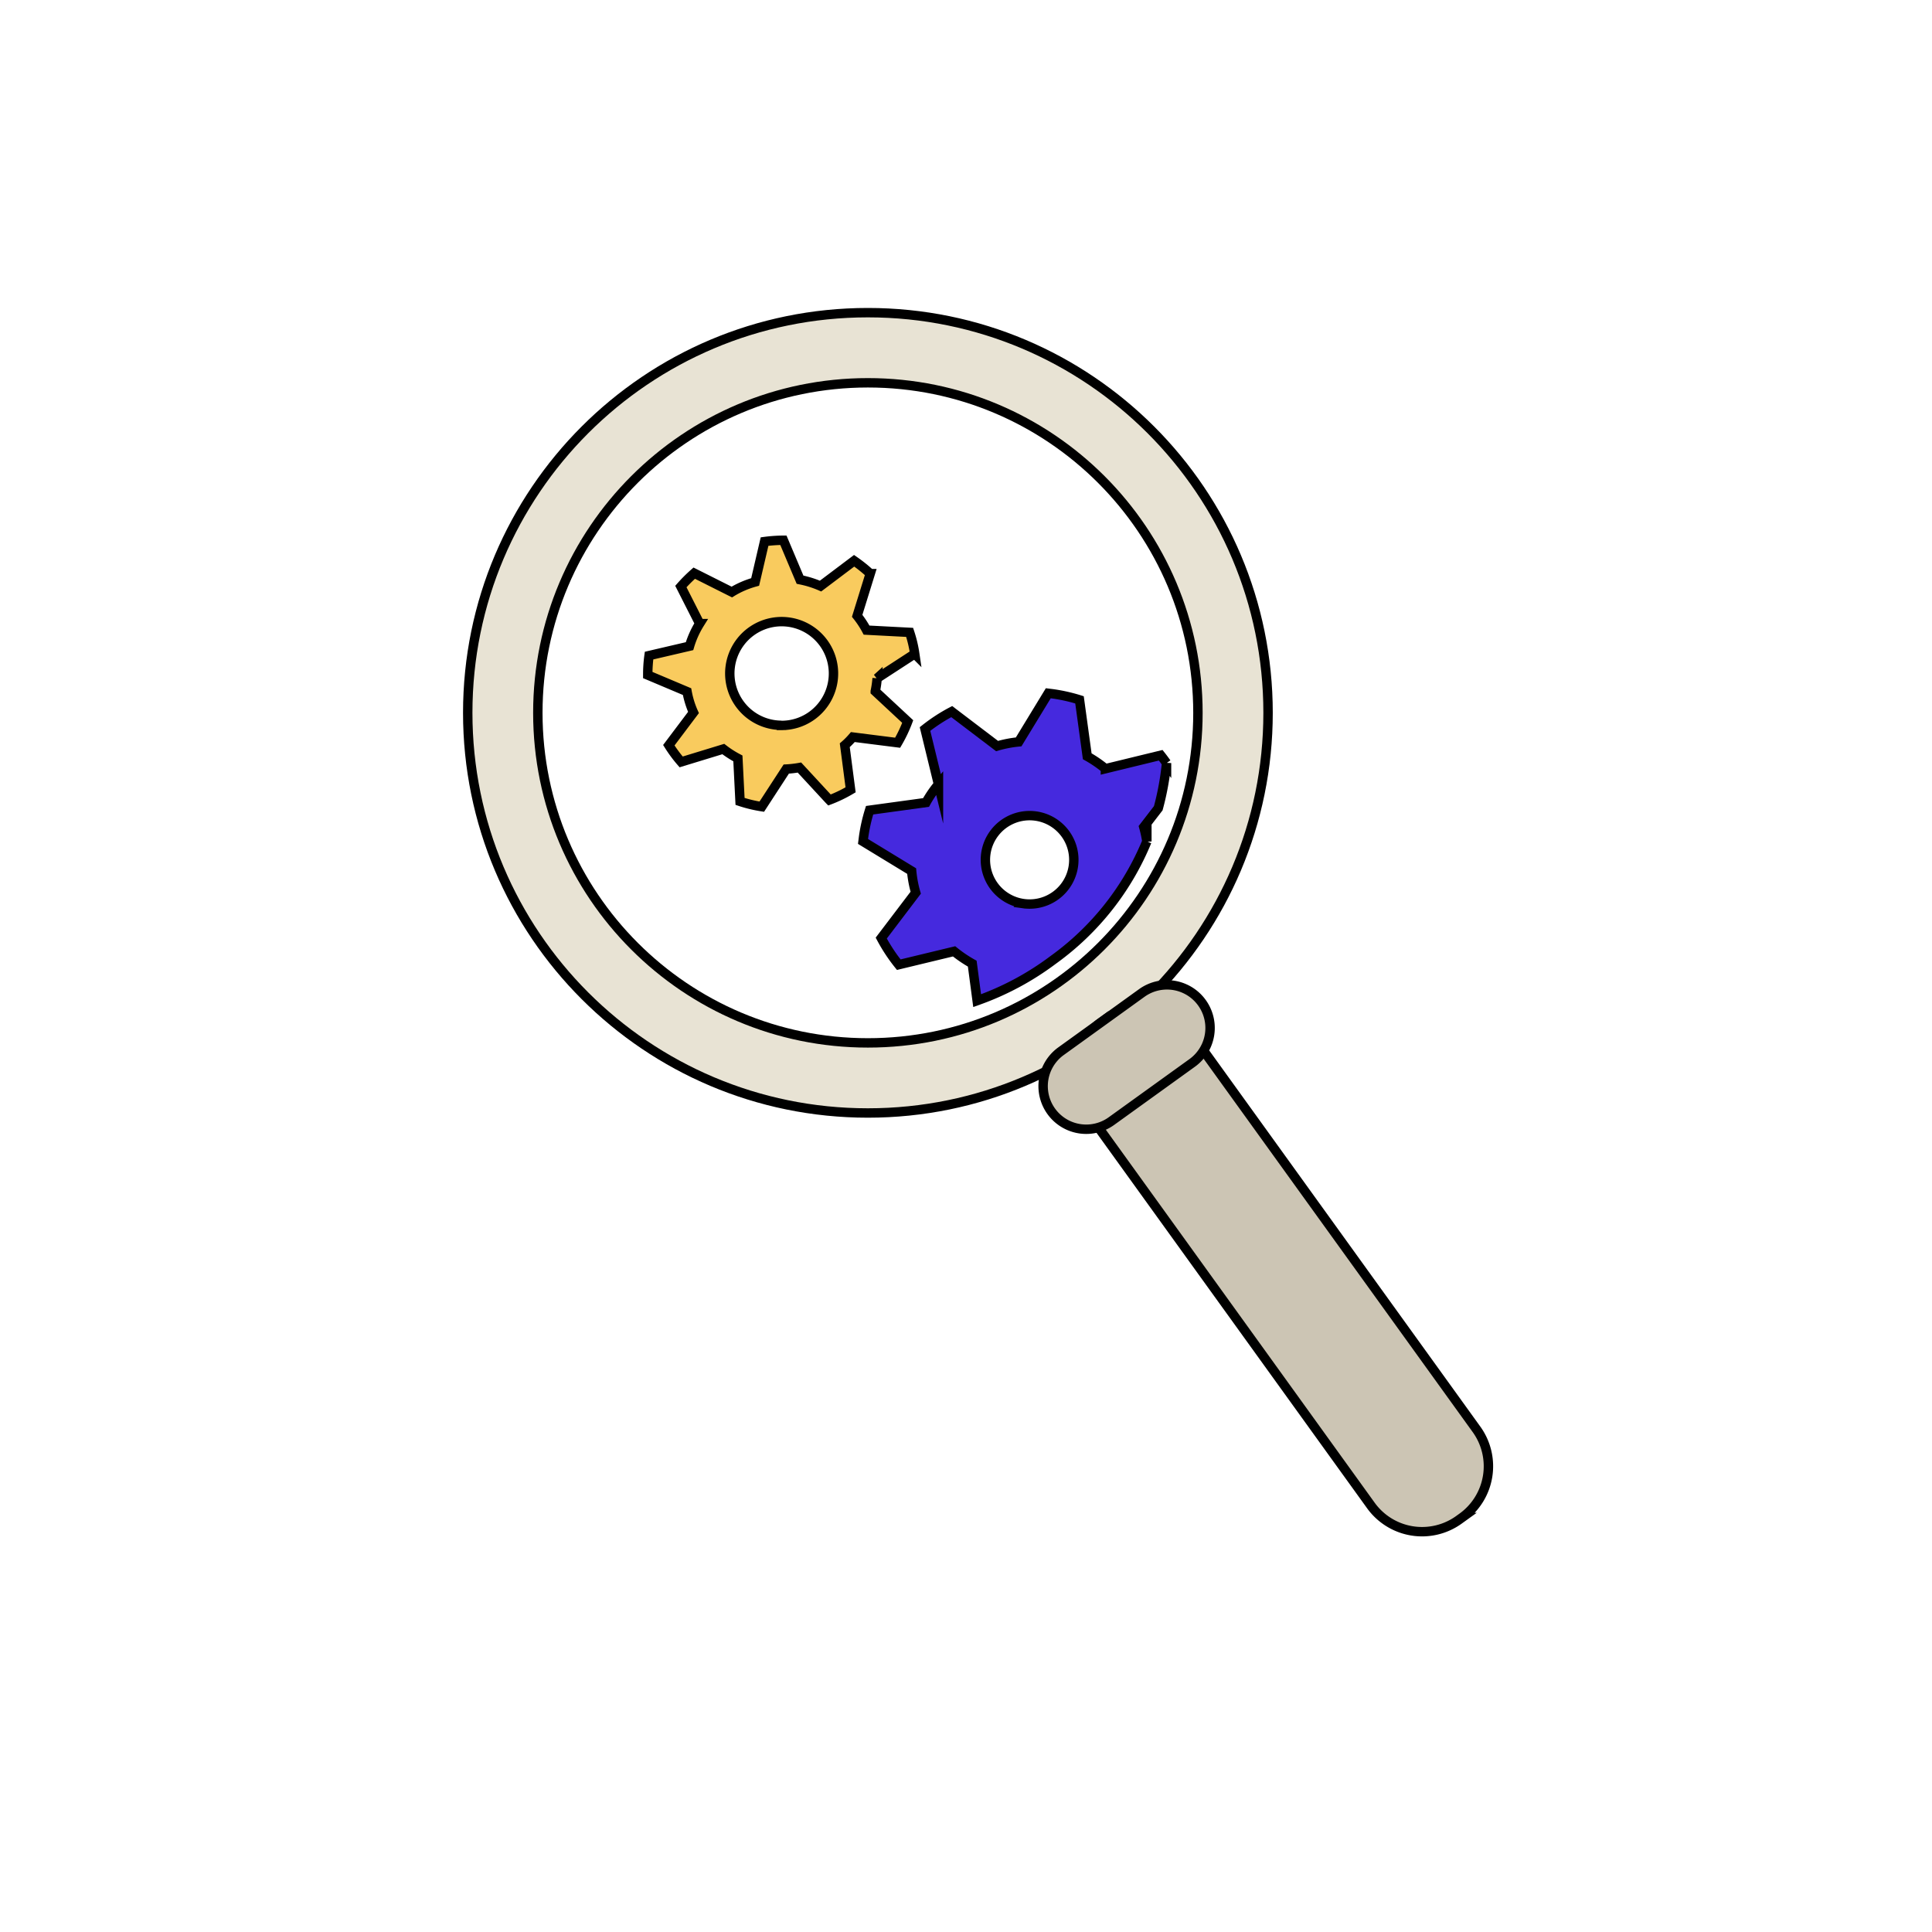<svg width="60" height="60" fill="none" xmlns="http://www.w3.org/2000/svg"><path fill="#fff" d="M0 0h60v60H0z"/><g clip-path="url(#clip0_8801_4645)" stroke="#000" stroke-width=".292" stroke-miterlimit="10"><path d="M26.953 34.565c6.864 0 12.428-5.564 12.428-12.428 0-6.863-5.564-12.427-12.428-12.427-6.863 0-12.427 5.564-12.427 12.427 0 6.864 5.564 12.428 12.427 12.428z" fill="#E8E3D4"/><path d="M26.953 32.388c5.662 0 10.25-4.59 10.25-10.25 0-5.662-4.589-10.25-10.25-10.25-5.66 0-10.25 4.588-10.25 10.25 0 5.66 4.59 10.25 10.25 10.25z" fill="#fff"/><path d="M27.239 21.065l1.169-.76a3.947 3.947 0 00-.158-.666l-1.338-.07a2.932 2.932 0 00-.292-.444l.406-1.31a4.45 4.45 0 00-.5-.4l-1.043.786a3.108 3.108 0 00-.637-.198l-.517-1.225a4.576 4.576 0 00-.585.041l-.292 1.254c-.255.07-.499.175-.725.313L21.56 17.8c-.147.13-.286.268-.415.415l.584 1.151a2.861 2.861 0 00-.315.701l-1.257.293c-.027.193-.04.389-.04.584v.02l1.22.515c.04.223.107.441.2.648l-.766 1.017c.114.182.242.355.383.518l1.309-.4c.142.11.293.207.453.291l.067 1.336c.22.073.446.127.675.163l.76-1.168c.137-.007.273-.023.409-.047l.932 1.008a4.26 4.26 0 00.657-.316l-.181-1.385c.09-.078.173-.163.251-.254l1.391.176c.123-.21.227-.43.313-.658l-1.008-.938a3.1 3.1 0 00.058-.406zm-2.972 1.46a1.61 1.61 0 111.493-.989 1.61 1.61 0 01-1.493.993v-.003z" fill="#F9CB5E"/><path d="M34.281 31.684l-.1.072a1.96 1.96 0 00-.444 2.737l8.836 12.26a1.96 1.96 0 002.737.445l.1-.072a1.96 1.96 0 00.444-2.737l-8.836-12.26a1.96 1.96 0 00-2.737-.444z" fill="#CCC5B4"/><path d="M35.459 30.838l-2.508 1.808a1.338 1.338 0 101.565 2.171l2.508-1.807a1.338 1.338 0 00-1.565-2.172z" fill="#CCC5B4"/><path d="M35.617 26.132a3.782 3.782 0 00-.096-.447l.45-.585c.125-.46.21-.928.257-1.402a4.635 4.635 0 00-.181-.243l-1.718.418a3.778 3.778 0 00-.564-.386l-.24-1.753a5.226 5.226 0 00-.832-.187l-.138-.017-.92 1.51c-.227.022-.45.065-.67.129l-1.408-1.07c-.293.154-.57.335-.83.541l.418 1.718a3.698 3.698 0 00-.386.564l-1.753.24a5.184 5.184 0 00-.187.835l-.017.135 1.51.92c.021.228.063.453.126.672l-1.07 1.409c.155.292.337.569.544.826l1.718-.414c.177.143.365.271.564.382l.152 1.149a8.81 8.81 0 002.361-1.265 8.53 8.53 0 002.91-3.68zm-3.83 1.931a1.373 1.373 0 11.377-2.72 1.373 1.373 0 01-.377 2.72z" fill="#4529DE"/></g><defs><clipPath id="clip0_8801_4645"><path fill="#fff" transform="translate(14.114 9.322)" d="M0 0h32.886v39.022H0z"/></clipPath></defs></svg>